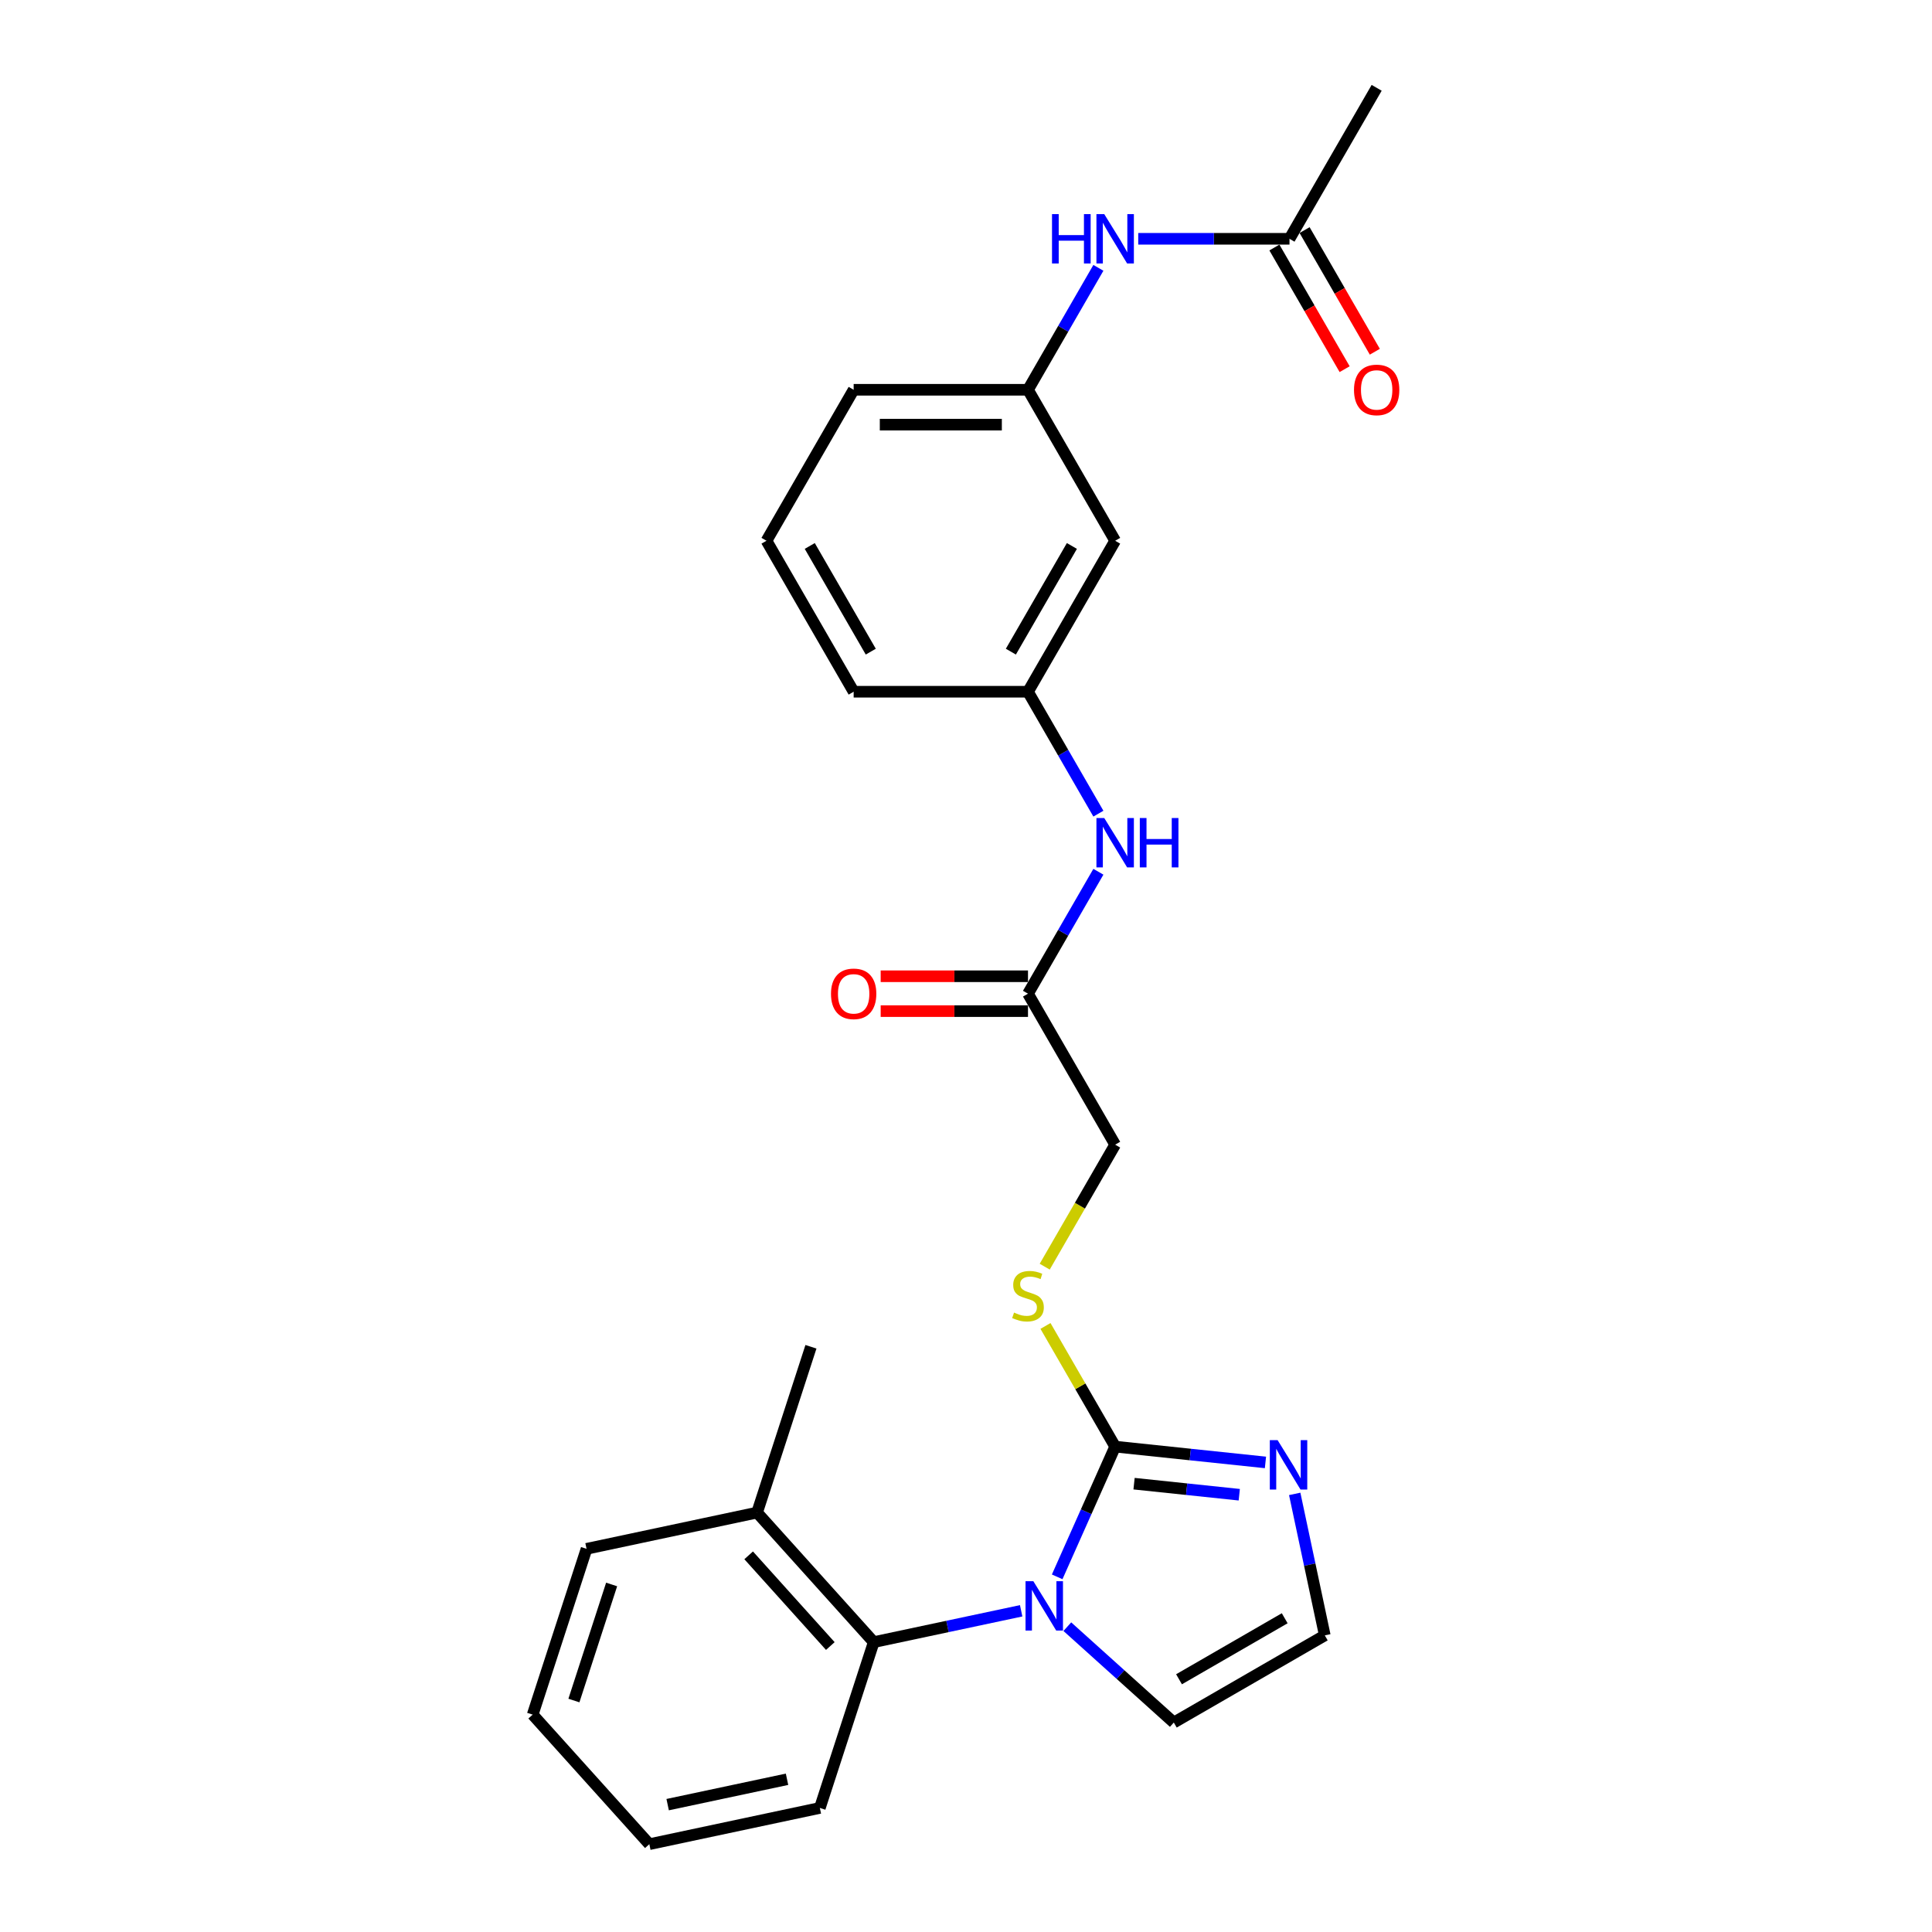 <?xml version='1.0' encoding='iso-8859-1'?>
<svg version='1.1' baseProfile='full'
              xmlns='http://www.w3.org/2000/svg'
                      xmlns:rdkit='http://www.rdkit.org/xml'
                      xmlns:xlink='http://www.w3.org/1999/xlink'
                  xml:space='preserve'
width='1000px' height='1000px' viewBox='0 0 1000 1000'>
<!-- END OF HEADER -->
<rect style='opacity:1.0;fill:#FFFFFF;stroke:none' width='1000' height='1000' x='0' y='0'> </rect>
<path class='bond-0' d='M 547.196,816.171 L 562.2,782.471' style='fill:none;fill-rule:evenodd;stroke:#0000FF;stroke-width:6px;stroke-linecap:butt;stroke-linejoin:miter;stroke-opacity:1' />
<path class='bond-0' d='M 562.2,782.471 L 577.205,748.77' style='fill:none;fill-rule:evenodd;stroke:#000000;stroke-width:6px;stroke-linecap:butt;stroke-linejoin:miter;stroke-opacity:1' />
<path class='bond-2' d='M 528.555,833.744 L 490.397,841.855' style='fill:none;fill-rule:evenodd;stroke:#0000FF;stroke-width:6px;stroke-linecap:butt;stroke-linejoin:miter;stroke-opacity:1' />
<path class='bond-2' d='M 490.397,841.855 L 452.239,849.965' style='fill:none;fill-rule:evenodd;stroke:#000000;stroke-width:6px;stroke-linecap:butt;stroke-linejoin:miter;stroke-opacity:1' />
<path class='bond-4' d='M 552.45,841.962 L 580.005,866.773' style='fill:none;fill-rule:evenodd;stroke:#0000FF;stroke-width:6px;stroke-linecap:butt;stroke-linejoin:miter;stroke-opacity:1' />
<path class='bond-4' d='M 580.005,866.773 L 607.56,891.584' style='fill:none;fill-rule:evenodd;stroke:#000000;stroke-width:6px;stroke-linecap:butt;stroke-linejoin:miter;stroke-opacity:1' />
<path class='bond-1' d='M 577.205,748.77 L 616.101,752.858' style='fill:none;fill-rule:evenodd;stroke:#000000;stroke-width:6px;stroke-linecap:butt;stroke-linejoin:miter;stroke-opacity:1' />
<path class='bond-1' d='M 616.101,752.858 L 654.998,756.947' style='fill:none;fill-rule:evenodd;stroke:#0000FF;stroke-width:6px;stroke-linecap:butt;stroke-linejoin:miter;stroke-opacity:1' />
<path class='bond-1' d='M 586.987,767.945 L 614.215,770.807' style='fill:none;fill-rule:evenodd;stroke:#000000;stroke-width:6px;stroke-linecap:butt;stroke-linejoin:miter;stroke-opacity:1' />
<path class='bond-1' d='M 614.215,770.807 L 641.443,773.668' style='fill:none;fill-rule:evenodd;stroke:#0000FF;stroke-width:6px;stroke-linecap:butt;stroke-linejoin:miter;stroke-opacity:1' />
<path class='bond-3' d='M 577.205,748.77 L 559.173,717.539' style='fill:none;fill-rule:evenodd;stroke:#000000;stroke-width:6px;stroke-linecap:butt;stroke-linejoin:miter;stroke-opacity:1' />
<path class='bond-3' d='M 559.173,717.539 L 541.141,686.307' style='fill:none;fill-rule:evenodd;stroke:#CCCC00;stroke-width:6px;stroke-linecap:butt;stroke-linejoin:miter;stroke-opacity:1' />
<path class='bond-26' d='M 670.141,773.236 L 677.924,809.851' style='fill:none;fill-rule:evenodd;stroke:#0000FF;stroke-width:6px;stroke-linecap:butt;stroke-linejoin:miter;stroke-opacity:1' />
<path class='bond-26' d='M 677.924,809.851 L 685.707,846.466' style='fill:none;fill-rule:evenodd;stroke:#000000;stroke-width:6px;stroke-linecap:butt;stroke-linejoin:miter;stroke-opacity:1' />
<path class='bond-13' d='M 452.239,849.965 L 391.86,782.907' style='fill:none;fill-rule:evenodd;stroke:#000000;stroke-width:6px;stroke-linecap:butt;stroke-linejoin:miter;stroke-opacity:1' />
<path class='bond-13' d='M 429.77,851.983 L 387.505,805.042' style='fill:none;fill-rule:evenodd;stroke:#000000;stroke-width:6px;stroke-linecap:butt;stroke-linejoin:miter;stroke-opacity:1' />
<path class='bond-17' d='M 452.239,849.965 L 424.355,935.784' style='fill:none;fill-rule:evenodd;stroke:#000000;stroke-width:6px;stroke-linecap:butt;stroke-linejoin:miter;stroke-opacity:1' />
<path class='bond-16' d='M 540.745,655.627 L 558.975,624.052' style='fill:none;fill-rule:evenodd;stroke:#CCCC00;stroke-width:6px;stroke-linecap:butt;stroke-linejoin:miter;stroke-opacity:1' />
<path class='bond-16' d='M 558.975,624.052 L 577.205,592.478' style='fill:none;fill-rule:evenodd;stroke:#000000;stroke-width:6px;stroke-linecap:butt;stroke-linejoin:miter;stroke-opacity:1' />
<path class='bond-5' d='M 607.56,891.584 L 685.707,846.466' style='fill:none;fill-rule:evenodd;stroke:#000000;stroke-width:6px;stroke-linecap:butt;stroke-linejoin:miter;stroke-opacity:1' />
<path class='bond-5' d='M 610.259,869.187 L 664.961,837.604' style='fill:none;fill-rule:evenodd;stroke:#000000;stroke-width:6px;stroke-linecap:butt;stroke-linejoin:miter;stroke-opacity:1' />
<path class='bond-6' d='M 532.087,514.332 L 577.205,592.478' style='fill:none;fill-rule:evenodd;stroke:#000000;stroke-width:6px;stroke-linecap:butt;stroke-linejoin:miter;stroke-opacity:1' />
<path class='bond-8' d='M 532.087,514.332 L 550.306,482.775' style='fill:none;fill-rule:evenodd;stroke:#000000;stroke-width:6px;stroke-linecap:butt;stroke-linejoin:miter;stroke-opacity:1' />
<path class='bond-8' d='M 550.306,482.775 L 568.525,451.219' style='fill:none;fill-rule:evenodd;stroke:#0000FF;stroke-width:6px;stroke-linecap:butt;stroke-linejoin:miter;stroke-opacity:1' />
<path class='bond-14' d='M 532.087,505.308 L 493.962,505.308' style='fill:none;fill-rule:evenodd;stroke:#000000;stroke-width:6px;stroke-linecap:butt;stroke-linejoin:miter;stroke-opacity:1' />
<path class='bond-14' d='M 493.962,505.308 L 455.838,505.308' style='fill:none;fill-rule:evenodd;stroke:#FF0000;stroke-width:6px;stroke-linecap:butt;stroke-linejoin:miter;stroke-opacity:1' />
<path class='bond-14' d='M 532.087,523.355 L 493.962,523.355' style='fill:none;fill-rule:evenodd;stroke:#000000;stroke-width:6px;stroke-linecap:butt;stroke-linejoin:miter;stroke-opacity:1' />
<path class='bond-14' d='M 493.962,523.355 L 455.838,523.355' style='fill:none;fill-rule:evenodd;stroke:#FF0000;stroke-width:6px;stroke-linecap:butt;stroke-linejoin:miter;stroke-opacity:1' />
<path class='bond-7' d='M 667.44,123.601 L 628.296,123.601' style='fill:none;fill-rule:evenodd;stroke:#000000;stroke-width:6px;stroke-linecap:butt;stroke-linejoin:miter;stroke-opacity:1' />
<path class='bond-7' d='M 628.296,123.601 L 589.152,123.601' style='fill:none;fill-rule:evenodd;stroke:#0000FF;stroke-width:6px;stroke-linecap:butt;stroke-linejoin:miter;stroke-opacity:1' />
<path class='bond-15' d='M 659.625,128.113 L 677.803,159.597' style='fill:none;fill-rule:evenodd;stroke:#000000;stroke-width:6px;stroke-linecap:butt;stroke-linejoin:miter;stroke-opacity:1' />
<path class='bond-15' d='M 677.803,159.597 L 695.98,191.081' style='fill:none;fill-rule:evenodd;stroke:#FF0000;stroke-width:6px;stroke-linecap:butt;stroke-linejoin:miter;stroke-opacity:1' />
<path class='bond-15' d='M 675.255,119.089 L 693.432,150.573' style='fill:none;fill-rule:evenodd;stroke:#000000;stroke-width:6px;stroke-linecap:butt;stroke-linejoin:miter;stroke-opacity:1' />
<path class='bond-15' d='M 693.432,150.573 L 711.61,182.058' style='fill:none;fill-rule:evenodd;stroke:#FF0000;stroke-width:6px;stroke-linecap:butt;stroke-linejoin:miter;stroke-opacity:1' />
<path class='bond-19' d='M 667.44,123.601 L 712.558,45.455' style='fill:none;fill-rule:evenodd;stroke:#000000;stroke-width:6px;stroke-linecap:butt;stroke-linejoin:miter;stroke-opacity:1' />
<path class='bond-11' d='M 568.525,421.152 L 550.306,389.596' style='fill:none;fill-rule:evenodd;stroke:#0000FF;stroke-width:6px;stroke-linecap:butt;stroke-linejoin:miter;stroke-opacity:1' />
<path class='bond-11' d='M 550.306,389.596 L 532.087,358.039' style='fill:none;fill-rule:evenodd;stroke:#000000;stroke-width:6px;stroke-linecap:butt;stroke-linejoin:miter;stroke-opacity:1' />
<path class='bond-9' d='M 568.525,138.634 L 550.306,170.19' style='fill:none;fill-rule:evenodd;stroke:#0000FF;stroke-width:6px;stroke-linecap:butt;stroke-linejoin:miter;stroke-opacity:1' />
<path class='bond-9' d='M 550.306,170.19 L 532.087,201.747' style='fill:none;fill-rule:evenodd;stroke:#000000;stroke-width:6px;stroke-linecap:butt;stroke-linejoin:miter;stroke-opacity:1' />
<path class='bond-10' d='M 577.205,279.893 L 532.087,358.039' style='fill:none;fill-rule:evenodd;stroke:#000000;stroke-width:6px;stroke-linecap:butt;stroke-linejoin:miter;stroke-opacity:1' />
<path class='bond-10' d='M 554.808,282.591 L 523.225,337.294' style='fill:none;fill-rule:evenodd;stroke:#000000;stroke-width:6px;stroke-linecap:butt;stroke-linejoin:miter;stroke-opacity:1' />
<path class='bond-12' d='M 577.205,279.893 L 532.087,201.747' style='fill:none;fill-rule:evenodd;stroke:#000000;stroke-width:6px;stroke-linecap:butt;stroke-linejoin:miter;stroke-opacity:1' />
<path class='bond-21' d='M 532.087,358.039 L 441.851,358.039' style='fill:none;fill-rule:evenodd;stroke:#000000;stroke-width:6px;stroke-linecap:butt;stroke-linejoin:miter;stroke-opacity:1' />
<path class='bond-28' d='M 532.087,201.747 L 441.851,201.747' style='fill:none;fill-rule:evenodd;stroke:#000000;stroke-width:6px;stroke-linecap:butt;stroke-linejoin:miter;stroke-opacity:1' />
<path class='bond-28' d='M 518.551,219.794 L 455.387,219.794' style='fill:none;fill-rule:evenodd;stroke:#000000;stroke-width:6px;stroke-linecap:butt;stroke-linejoin:miter;stroke-opacity:1' />
<path class='bond-22' d='M 391.86,782.907 L 419.744,697.088' style='fill:none;fill-rule:evenodd;stroke:#000000;stroke-width:6px;stroke-linecap:butt;stroke-linejoin:miter;stroke-opacity:1' />
<path class='bond-23' d='M 391.86,782.907 L 303.596,801.668' style='fill:none;fill-rule:evenodd;stroke:#000000;stroke-width:6px;stroke-linecap:butt;stroke-linejoin:miter;stroke-opacity:1' />
<path class='bond-24' d='M 424.355,935.784 L 336.091,954.545' style='fill:none;fill-rule:evenodd;stroke:#000000;stroke-width:6px;stroke-linecap:butt;stroke-linejoin:miter;stroke-opacity:1' />
<path class='bond-24' d='M 407.363,920.946 L 345.578,934.079' style='fill:none;fill-rule:evenodd;stroke:#000000;stroke-width:6px;stroke-linecap:butt;stroke-linejoin:miter;stroke-opacity:1' />
<path class='bond-18' d='M 396.734,279.893 L 441.851,358.039' style='fill:none;fill-rule:evenodd;stroke:#000000;stroke-width:6px;stroke-linecap:butt;stroke-linejoin:miter;stroke-opacity:1' />
<path class='bond-18' d='M 419.131,282.591 L 450.713,337.294' style='fill:none;fill-rule:evenodd;stroke:#000000;stroke-width:6px;stroke-linecap:butt;stroke-linejoin:miter;stroke-opacity:1' />
<path class='bond-20' d='M 396.734,279.893 L 441.851,201.747' style='fill:none;fill-rule:evenodd;stroke:#000000;stroke-width:6px;stroke-linecap:butt;stroke-linejoin:miter;stroke-opacity:1' />
<path class='bond-27' d='M 303.596,801.668 L 275.712,887.487' style='fill:none;fill-rule:evenodd;stroke:#000000;stroke-width:6px;stroke-linecap:butt;stroke-linejoin:miter;stroke-opacity:1' />
<path class='bond-27' d='M 316.577,820.118 L 297.058,880.191' style='fill:none;fill-rule:evenodd;stroke:#000000;stroke-width:6px;stroke-linecap:butt;stroke-linejoin:miter;stroke-opacity:1' />
<path class='bond-25' d='M 336.091,954.545 L 275.712,887.487' style='fill:none;fill-rule:evenodd;stroke:#000000;stroke-width:6px;stroke-linecap:butt;stroke-linejoin:miter;stroke-opacity:1' />
<path  class='atom-0' d='M 534.854 818.427
L 543.228 831.962
Q 544.058 833.298, 545.393 835.716
Q 546.729 838.135, 546.801 838.279
L 546.801 818.427
L 550.194 818.427
L 550.194 843.982
L 546.693 843.982
L 537.705 829.183
Q 536.658 827.451, 535.54 825.465
Q 534.457 823.48, 534.132 822.867
L 534.132 843.982
L 530.811 843.982
L 530.811 818.427
L 534.854 818.427
' fill='#0000FF'/>
<path  class='atom-2' d='M 661.297 745.425
L 669.671 758.96
Q 670.501 760.296, 671.836 762.714
Q 673.172 765.133, 673.244 765.277
L 673.244 745.425
L 676.637 745.425
L 676.637 770.98
L 673.136 770.98
L 664.148 756.181
Q 663.102 754.449, 661.983 752.463
Q 660.9 750.478, 660.575 749.865
L 660.575 770.98
L 657.254 770.98
L 657.254 745.425
L 661.297 745.425
' fill='#0000FF'/>
<path  class='atom-4' d='M 524.868 679.395
Q 525.157 679.503, 526.348 680.009
Q 527.539 680.514, 528.838 680.839
Q 530.174 681.127, 531.473 681.127
Q 533.892 681.127, 535.299 679.972
Q 536.707 678.781, 536.707 676.724
Q 536.707 675.316, 535.985 674.45
Q 535.299 673.584, 534.216 673.115
Q 533.134 672.645, 531.329 672.104
Q 529.055 671.418, 527.683 670.768
Q 526.348 670.119, 525.373 668.747
Q 524.435 667.376, 524.435 665.066
Q 524.435 661.853, 526.6 659.868
Q 528.802 657.883, 533.134 657.883
Q 536.093 657.883, 539.45 659.29
L 538.62 662.07
Q 535.552 660.806, 533.242 660.806
Q 530.751 660.806, 529.38 661.853
Q 528.008 662.864, 528.044 664.632
Q 528.044 666.004, 528.73 666.834
Q 529.452 667.664, 530.463 668.134
Q 531.509 668.603, 533.242 669.144
Q 535.552 669.866, 536.923 670.588
Q 538.295 671.31, 539.27 672.79
Q 540.28 674.233, 540.28 676.724
Q 540.28 680.261, 537.898 682.174
Q 535.552 684.051, 531.618 684.051
Q 529.344 684.051, 527.611 683.546
Q 525.915 683.077, 523.893 682.246
L 524.868 679.395
' fill='#CCCC00'/>
<path  class='atom-9' d='M 571.556 423.408
L 579.93 436.943
Q 580.76 438.279, 582.095 440.697
Q 583.431 443.116, 583.503 443.26
L 583.503 423.408
L 586.896 423.408
L 586.896 448.963
L 583.395 448.963
L 574.407 434.164
Q 573.36 432.432, 572.242 430.447
Q 571.159 428.461, 570.834 427.848
L 570.834 448.963
L 567.513 448.963
L 567.513 423.408
L 571.556 423.408
' fill='#0000FF'/>
<path  class='atom-9' d='M 589.964 423.408
L 593.429 423.408
L 593.429 434.273
L 606.495 434.273
L 606.495 423.408
L 609.96 423.408
L 609.96 448.963
L 606.495 448.963
L 606.495 437.16
L 593.429 437.16
L 593.429 448.963
L 589.964 448.963
L 589.964 423.408
' fill='#0000FF'/>
<path  class='atom-10' d='M 544.521 110.823
L 547.986 110.823
L 547.986 121.688
L 561.052 121.688
L 561.052 110.823
L 564.517 110.823
L 564.517 136.378
L 561.052 136.378
L 561.052 124.575
L 547.986 124.575
L 547.986 136.378
L 544.521 136.378
L 544.521 110.823
' fill='#0000FF'/>
<path  class='atom-10' d='M 571.556 110.823
L 579.93 124.359
Q 580.76 125.694, 582.095 128.113
Q 583.431 130.531, 583.503 130.675
L 583.503 110.823
L 586.896 110.823
L 586.896 136.378
L 583.395 136.378
L 574.407 121.579
Q 573.36 119.847, 572.242 117.862
Q 571.159 115.877, 570.834 115.263
L 570.834 136.378
L 567.513 136.378
L 567.513 110.823
L 571.556 110.823
' fill='#0000FF'/>
<path  class='atom-15' d='M 430.121 514.404
Q 430.121 508.268, 433.153 504.839
Q 436.185 501.41, 441.851 501.41
Q 447.518 501.41, 450.55 504.839
Q 453.582 508.268, 453.582 514.404
Q 453.582 520.612, 450.514 524.149
Q 447.446 527.65, 441.851 527.65
Q 436.221 527.65, 433.153 524.149
Q 430.121 520.648, 430.121 514.404
M 441.851 524.763
Q 445.75 524.763, 447.843 522.164
Q 449.973 519.529, 449.973 514.404
Q 449.973 509.387, 447.843 506.86
Q 445.75 504.298, 441.851 504.298
Q 437.953 504.298, 435.824 506.824
Q 433.73 509.351, 433.73 514.404
Q 433.73 519.565, 435.824 522.164
Q 437.953 524.763, 441.851 524.763
' fill='#FF0000'/>
<path  class='atom-16' d='M 700.827 201.819
Q 700.827 195.683, 703.859 192.254
Q 706.891 188.825, 712.558 188.825
Q 718.224 188.825, 721.256 192.254
Q 724.288 195.683, 724.288 201.819
Q 724.288 208.027, 721.22 211.565
Q 718.152 215.066, 712.558 215.066
Q 706.927 215.066, 703.859 211.565
Q 700.827 208.063, 700.827 201.819
M 712.558 212.178
Q 716.456 212.178, 718.549 209.579
Q 720.679 206.944, 720.679 201.819
Q 720.679 196.802, 718.549 194.275
Q 716.456 191.713, 712.558 191.713
Q 708.66 191.713, 706.53 194.239
Q 704.437 196.766, 704.437 201.819
Q 704.437 206.981, 706.53 209.579
Q 708.66 212.178, 712.558 212.178
' fill='#FF0000'/>
</svg>
